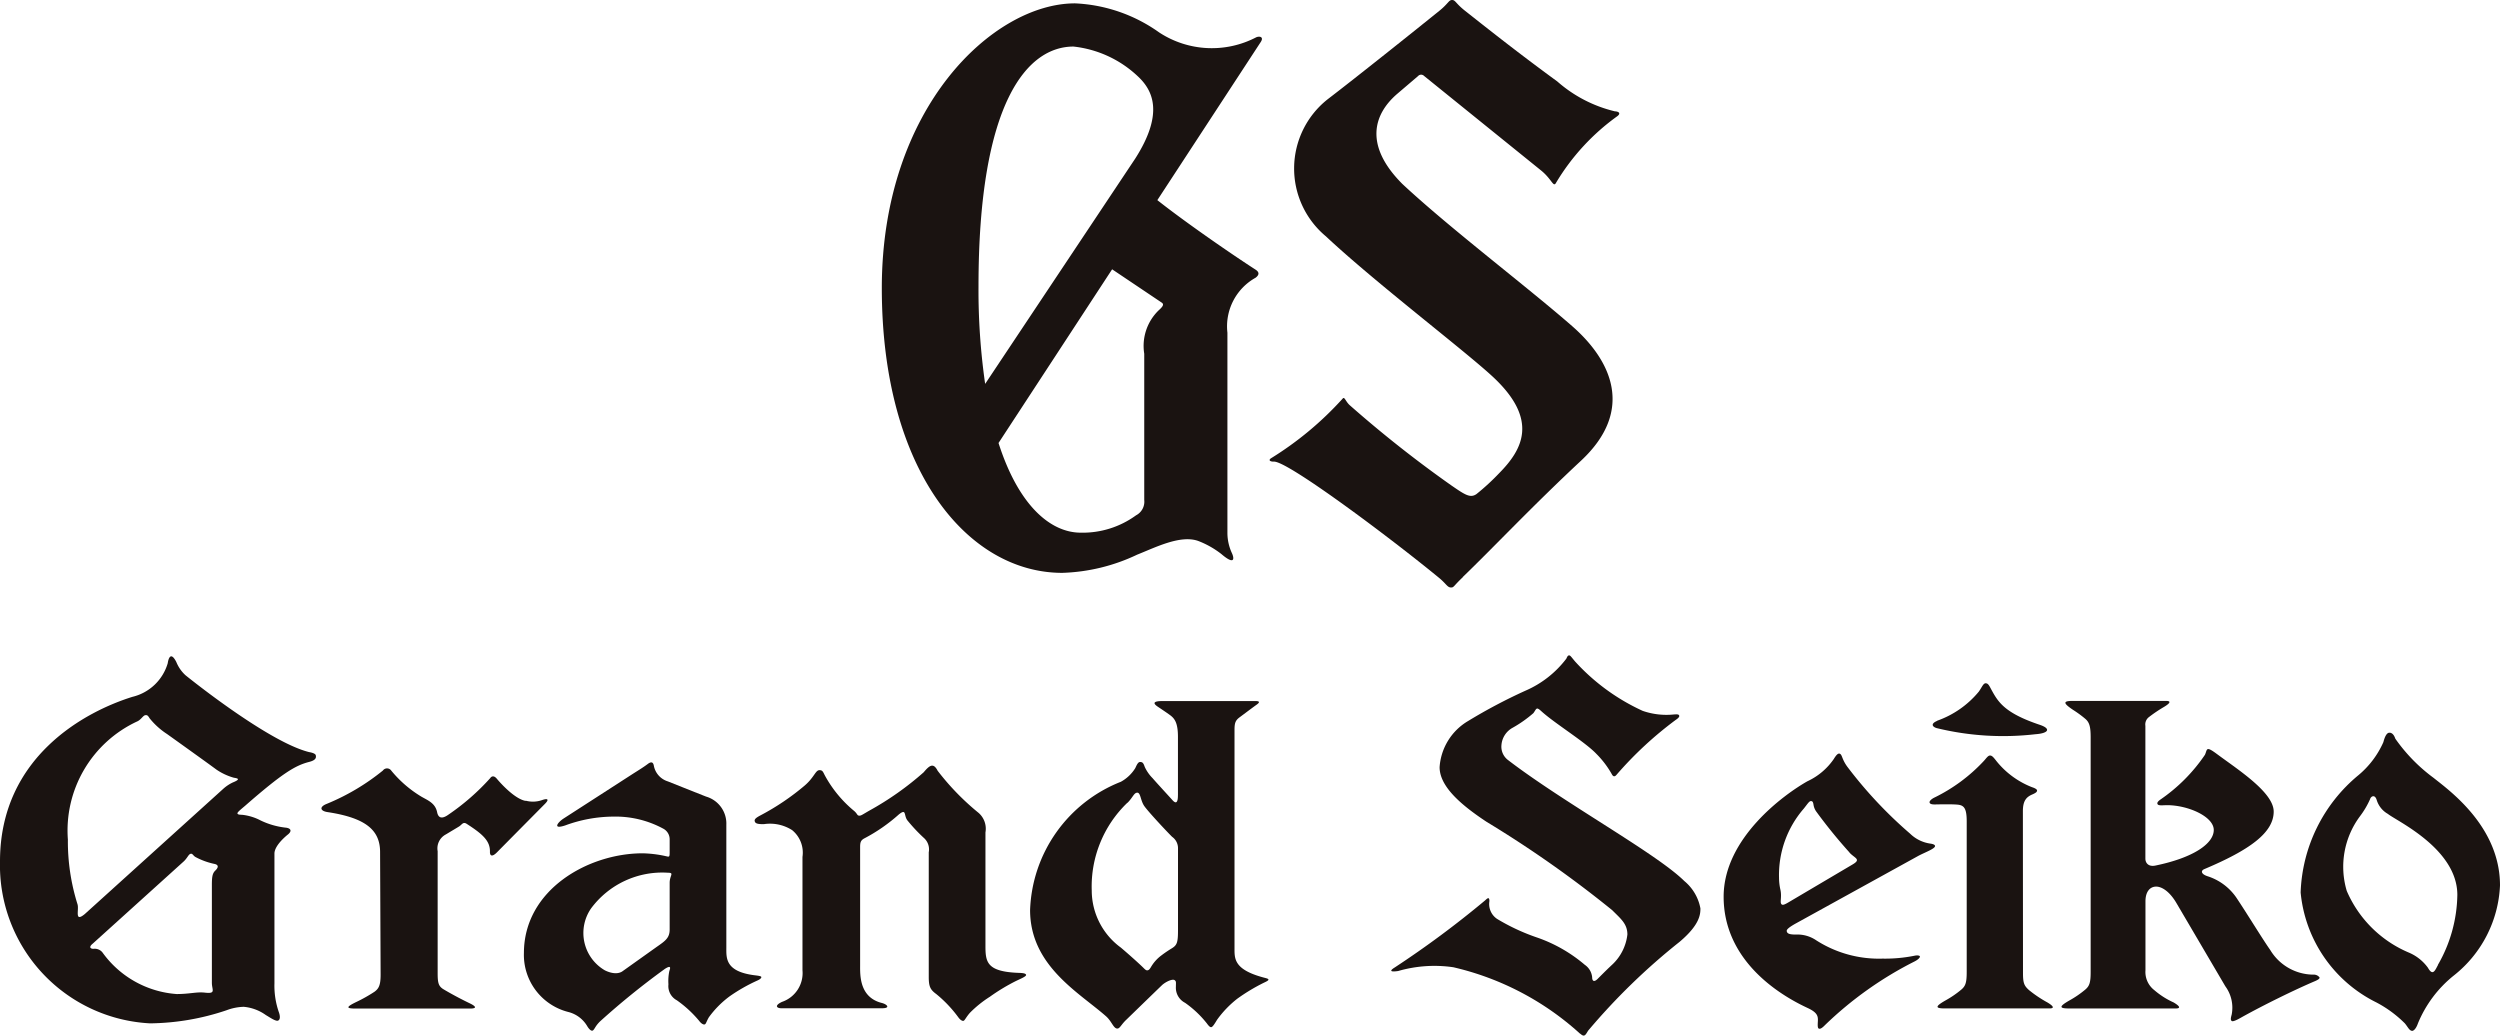 <svg xmlns="http://www.w3.org/2000/svg" width="89.9" height="37.247" viewBox="0 0 89.9 37.247">
  <g id="グループ_4111" data-name="グループ 4111" transform="translate(-100.1 -5630)">
    <path id="パス_511" data-name="パス 511" d="M10.245,29.759a2.764,2.764,0,0,1-.876-.257,1.854,1.854,0,0,0-.644-.2c-.122-.007-.143-.008-.17-.027-.057-.038.033-.108.253-.294,1.373-1.2,1.82-1.458,2.318-1.585.24-.062.248-.157.229-.238s-.24-.113-.24-.113c-1.495-.371-4.444-2.763-4.444-2.763a1.3,1.3,0,0,1-.33-.475c-.247-.484-.309.042-.309.042a1.747,1.747,0,0,1-1.268,1.209C3.127,25.567,0,27.175,0,30.977A5.691,5.691,0,0,0,5.4,36.8a8.863,8.863,0,0,0,2.751-.473,1.87,1.87,0,0,1,.614-.122,1.613,1.613,0,0,1,.8.3c.11.061.353.237.437.195s.069-.17.033-.281a2.9,2.9,0,0,1-.166-1.059V30.7c-.005-.319.495-.7.495-.7.159-.139.07-.229-.118-.24m-7.458,2.76a7.532,7.532,0,0,1-.347-2.327,4.327,4.327,0,0,1,2.487-4.248c.136-.056.213-.208.288-.225s.107.015.161.106a2.653,2.653,0,0,0,.629.569s1.4,1,1.776,1.279a2.121,2.121,0,0,0,.624.292c.077.017.314.032-.036.172a1.412,1.412,0,0,0-.345.231l-4.976,4.5c-.383.316-.2-.149-.261-.349m.576,1.6c-.118,0-.178-.066-.031-.185l3.26-2.946c.157-.138.186-.289.283-.289.052,0,.08.078.155.119a2.549,2.549,0,0,0,.678.247c.165.034.148.132.027.246-.1.1-.117.229-.117.523v3.506c0,.257.159.4-.246.355-.3-.036-.548.05-1.019.05a3.6,3.6,0,0,1-2.665-1.49.351.351,0,0,0-.325-.136" transform="translate(100.1 5630)" fill="#1a1311"/>
    <path id="パス_512" data-name="パス 512" d="M18.9,28.8c-.448-.082-1.037-.8-1.037-.8-.146-.172-.235-.018-.235-.018a8.319,8.319,0,0,1-1.5,1.311c-.279.2-.376.079-.41-.089-.067-.326-.337-.424-.559-.553a4.18,4.18,0,0,1-1.091-.942.184.184,0,0,0-.3,0,8.026,8.026,0,0,1-2.024,1.2c-.274.111-.226.255.035.294,1.391.211,1.889.658,1.889,1.438l.019,4.408c0,.368-.06.5-.226.618a5.469,5.469,0,0,1-.656.368c-.384.187-.352.233,0,.233l4.1,0c.152,0,.3-.032.008-.179-.56-.267-.98-.524-.98-.524-.17-.11-.195-.236-.195-.576V30.608a.566.566,0,0,1,.291-.6c.281-.169.432-.258.487-.293.1-.068.139-.171.263-.092.576.371.853.616.839,1.015,0,.141.08.187.253.012.467-.473,1.712-1.73,1.712-1.73.185-.181.11-.22-.093-.148a.992.992,0,0,1-.584.021" transform="translate(100.1 5630)" fill="#1a1311"/>
    <path id="パス_513" data-name="パス 513" d="M23.932,30.785a4.2,4.2,0,0,0-.822-.1c-1.959,0-4.27,1.311-4.27,3.587a2.118,2.118,0,0,0,1.6,2.12,1.1,1.1,0,0,1,.668.494c.074.127.155.2.208.172.071-.044.08-.154.272-.338a27.525,27.525,0,0,1,2.287-1.854c.065-.049.175-.113.207-.091s.005.085-.015.154a1.765,1.765,0,0,0-.03.469.577.577,0,0,0,.3.571,4.122,4.122,0,0,1,.807.744c.067.091.153.143.2.124s.056-.1.147-.256a3.48,3.48,0,0,1,.746-.753,6.135,6.135,0,0,1,1.011-.574c.108-.05.139-.1.127-.126s-.1-.041-.221-.055c-1.081-.131-1.035-.623-1.035-1V29.658a1.009,1.009,0,0,0-.727-1.012c-.271-.106-1.376-.547-1.376-.547a.732.732,0,0,1-.506-.575c-.028-.129-.1-.136-.21-.056-.141.107-.3.206-.541.358l-2.5,1.613c-.211.14-.4.4.075.24a5.068,5.068,0,0,1,1.713-.314,3.609,3.609,0,0,1,1.806.435.432.432,0,0,1,.228.386v.471c0,.184-.023.154-.151.128m-.316,3.266-1.206.859c-.259.208-.668-.023-.668-.023a1.553,1.553,0,0,1-.486-2.219,3.186,3.186,0,0,1,2.773-1.284c.227,0,.054.1.054.361v1.68c0,.3-.15.406-.467.626" transform="translate(100.1 5630)" fill="#1a1311"/>
    <path id="パス_514" data-name="パス 514" d="M33.718,27.717c-.147-.288-.28-.213-.5.052a10.832,10.832,0,0,1-1.957,1.381c-.253.146-.292.181-.356.181-.094,0-.062-.067-.208-.184a4.354,4.354,0,0,1-1.015-1.225c-.085-.152-.089-.227-.213-.227-.146,0-.185.255-.531.552a8.776,8.776,0,0,1-1.59,1.073c-.089.049-.225.117-.21.2s.076.12.334.116a1.477,1.477,0,0,1,1.014.216,1.045,1.045,0,0,1,.371.964s0,3.357,0,4.075a1.094,1.094,0,0,1-.732,1.135c-.29.133-.194.231-.028.231h3.619c.314,0,.187-.14,0-.189-.814-.2-.786-1.005-.786-1.342V30.473c0-.178.019-.251.146-.322a6.094,6.094,0,0,0,1.247-.864c.29-.23.164.048.318.227a5.939,5.939,0,0,0,.6.635.552.552,0,0,1,.157.5v4.479c0,.341.051.458.266.615a4.522,4.522,0,0,1,.8.843c.067.09.139.136.185.122s.081-.115.224-.282a4.067,4.067,0,0,1,.723-.583,6.993,6.993,0,0,1,.937-.566c.19-.091.376-.166.365-.221-.014-.072-.205-.068-.322-.074-1.1-.052-1.139-.4-1.139-.973V29.933a.756.756,0,0,0-.245-.7,9.049,9.049,0,0,1-1.476-1.519" transform="translate(100.1 5630)" fill="#1a1311"/>
    <path id="パス_515" data-name="パス 515" d="M45.176,1.34a3.449,3.449,0,0,1-3.494-.175A5.639,5.639,0,0,0,38.659.121c-2.95,0-6.949,3.763-6.949,10.238C31.71,16.913,34.8,20.6,38.2,20.6a6.724,6.724,0,0,0,2.691-.654c.657-.26,1.559-.724,2.2-.492a3.243,3.243,0,0,1,.828.468c.487.417.475.163.373-.048a1.737,1.737,0,0,1-.154-.69v-7.22a2,2,0,0,1,1.013-1.977c.131-.1.144-.195,0-.29-.8-.514-2.514-1.694-3.533-2.5l3.72-5.689c.117-.182-.04-.218-.164-.167M38.6,1.674A3.993,3.993,0,0,1,40.9,2.729c.546.5.977,1.32-.074,2.969l-5.4,8.107a23.675,23.675,0,0,1-.239-3.51c0-6.655,1.769-8.621,3.417-8.621m3.173,9.209c.1.068.02.158-.12.285a1.781,1.781,0,0,0-.51,1.553v5.256a.553.553,0,0,1-.295.554,3.257,3.257,0,0,1-1.987.624c-1.094,0-2.242-.984-2.958-3.225l4.085-6.246Z" transform="translate(100.1 5630)" fill="#1a1311"/>
    <path id="パス_516" data-name="パス 516" d="M42.359,28.6V26.5c0-.5-.114-.66-.285-.785-.125-.092-.372-.256-.444-.305-.278-.189.028-.2.186-.2h3.276c.085,0,.293-.01.1.128s-.451.335-.609.451-.19.208-.19.463v7.835c0,.376-.032.772,1.028,1.06.113.03.183.044.191.074s-.04.06-.147.11a6.686,6.686,0,0,0-.971.582,3.684,3.684,0,0,0-.729.759c-.091.152-.154.248-.2.263s-.1-.042-.165-.132a3.725,3.725,0,0,0-.785-.742.608.608,0,0,1-.33-.576c0-.15.018-.193-.044-.238-.086-.061-.343.073-.455.179s-1.178,1.141-1.279,1.239c-.2.187-.238.338-.345.321-.129-.022-.19-.266-.393-.444-.981-.862-2.727-1.817-2.727-3.817a5.15,5.15,0,0,1,3.264-4.612,1.4,1.4,0,0,0,.519-.492c.058-.125.1-.223.18-.22s.113.037.159.175a1.417,1.417,0,0,0,.283.407c.117.138.64.706.711.786s.2.195.2-.17m-1.82.27a4.174,4.174,0,0,0-1.279,3.157,2.545,2.545,0,0,0,1.049,2.051c.319.272.645.565.8.717.066.066.1.1.145.1s.083-.029.132-.113a1.416,1.416,0,0,1,.382-.427,4.383,4.383,0,0,1,.37-.251c.193-.117.224-.219.224-.662V30.511a.5.5,0,0,0-.213-.42c-.236-.235-.862-.908-1-1.106s-.129-.48-.25-.48-.155.165-.354.365" transform="translate(100.1 5630)" fill="#1a1311"/>
    <path id="パス_517" data-name="パス 517" d="M56.824,37.176a10.184,10.184,0,0,0-4.564-2.394,4.7,4.7,0,0,0-1.983.136c-.325.048-.289-.026-.119-.13A35.28,35.28,0,0,0,53.4,32.382c.074-.066.158-.158.159.023a.643.643,0,0,0,.275.638,7.351,7.351,0,0,0,1.462.678,5.339,5.339,0,0,1,1.695.975.613.613,0,0,1,.263.446c0,.131.063.193.2.056.079-.078.262-.266.491-.482a1.754,1.754,0,0,0,.576-1.111c0-.386-.24-.567-.545-.874a40.4,40.4,0,0,0-4.517-3.177c-.866-.573-1.691-1.248-1.691-1.966a2.088,2.088,0,0,1,1.021-1.658,19.219,19.219,0,0,1,2.064-1.092,3.674,3.674,0,0,0,1.474-1.155c.037-.084.057-.115.1-.115s.073.053.212.218a7.493,7.493,0,0,0,2.433,1.777,2.605,2.605,0,0,0,1.123.129c.142-.01.165,0,.185.032s0,.085-.12.163a13.225,13.225,0,0,0-2.131,1.976c-.051.061-.112.088-.171-.028a3.361,3.361,0,0,0-.554-.728c-.411-.433-1.508-1.1-1.985-1.539-.181-.164-.165-.077-.278.076a4.416,4.416,0,0,1-.75.528.777.777,0,0,0-.4.634.6.6,0,0,0,.227.517c2,1.537,5.345,3.364,6.35,4.359a1.669,1.669,0,0,1,.579.985c0,.214-.022.587-.747,1.2a23,23,0,0,0-3.294,3.2c-.1.169-.136.236-.285.1" transform="translate(100.1 5630)" fill="#1a1311"/>
    <path id="パス_518" data-name="パス 518" d="M52.6,20.751c1.115-1.074,2.484-2.534,4.25-4.181,1.961-1.828,1.075-3.629-.317-4.844C54.9,10.3,52.126,8.2,50.427,6.613c-1.362-1.365-1.057-2.487-.181-3.24l.747-.637a.147.147,0,0,1,.215-.007l4.208,3.4c.4.325.44.632.543.438a8,8,0,0,1,2.2-2.389c.132-.1.059-.168-.09-.175A4.839,4.839,0,0,1,56,2.929c-1.507-1.1-2.7-2.055-3.316-2.54C52.339.116,52.339,0,52.217,0s-.132.126-.458.389c-.9.726-2.973,2.383-4.022,3.185A3.174,3.174,0,0,0,47.681,8.5c1.756,1.649,5.067,4.168,6.035,5.08,1.621,1.529,1.029,2.589.2,3.43a8.268,8.268,0,0,1-.822.757c-.223.154-.411.028-.9-.309a42.579,42.579,0,0,1-3.662-2.891c-.151-.139-.181-.319-.251-.232A11.873,11.873,0,0,1,45.7,16.483c-.107.078,0,.122.113.117.494-.018,4.154,2.715,5.948,4.19.251.209.288.336.417.336.109,0,.073-.037.43-.375" transform="translate(100.1 5630)" fill="#1a1311"/>
    <path id="パス_519" data-name="パス 519" d="M72.743,29.167c0-.376.13-.51.342-.6.127-.056.164-.089.168-.137s-.091-.094-.18-.122a3.071,3.071,0,0,1-1.286-.946c-.11-.142-.158-.194-.227-.194s-.134.1-.212.186a6.05,6.05,0,0,1-1.794,1.33c-.128.065-.177.139-.167.172s.029.076.206.072.607-.012.8.007c.234.022.33.13.33.6v5.418c0,.391-.046.506-.194.633a3.573,3.573,0,0,1-.568.389c-.366.209-.388.288-.028.288H73.7c.149,0,.192-.055-.075-.215a4.346,4.346,0,0,1-.663-.445c-.168-.152-.215-.245-.215-.6Z" transform="translate(100.1 5630)" fill="#1a1311"/>
    <path id="パス_520" data-name="パス 520" d="M69.658,25.918a3.415,3.415,0,0,0,1.5-1.047c.123-.176.163-.309.257-.3s.122.1.234.3c.23.414.5.791,1.7,1.193.427.143.31.308-.158.339a10.1,10.1,0,0,1-3.544-.219c-.126-.034-.261-.143.014-.262" transform="translate(100.1 5630)" fill="#1a1311"/>
    <path id="パス_521" data-name="パス 521" d="M77.148,30.877c0,.155.111.3.359.249,1.393-.287,2.1-.8,2.1-1.28s-.919-.892-1.679-.892c-.147,0-.3.026-.339-.032s.031-.119.088-.162a6.1,6.1,0,0,0,1.613-1.618c.091-.2.021-.333.449-.014.749.556,2.023,1.37,2.023,2.056,0,.756-.852,1.376-2.494,2.069-.15.066-.1.185.108.254a1.986,1.986,0,0,1,1.044.773c.392.586.938,1.486,1.218,1.882a1.822,1.822,0,0,0,1.553.886.255.255,0,0,1,.219.1c.011.038-.034.078-.166.135-.73.31-1.874.873-2.624,1.292-.088.05-.305.175-.361.143s-.042-.108-.007-.236a1.3,1.3,0,0,0-.229-1.015l-1.759-2.994c-.245-.417-.526-.591-.727-.591-.228,0-.386.188-.386.529v2.479a.825.825,0,0,0,.315.713,2.853,2.853,0,0,0,.7.446c.267.16.224.215.075.215H74.39c-.36,0-.338-.079.027-.288a3.642,3.642,0,0,0,.568-.389c.148-.127.195-.242.195-.633V26.515c0-.391-.047-.542-.195-.668a4.052,4.052,0,0,0-.444-.324c-.349-.235-.366-.318-.006-.318h3.359c.149,0,.192.055-.075.215a5.11,5.11,0,0,0-.539.363.332.332,0,0,0-.132.317Z" transform="translate(100.1 5630)" fill="#1a1311"/>
    <path id="パス_522" data-name="パス 522" d="M87.671,34.7c-.1.178-.181.424-.363.1a1.625,1.625,0,0,0-.686-.545,4.21,4.21,0,0,1-2.233-2.219,3.041,3.041,0,0,1,.474-2.681,3.068,3.068,0,0,0,.366-.62c.024-.092.168-.189.237.032a.867.867,0,0,0,.4.5c.321.259,2.5,1.254,2.5,2.915a5.176,5.176,0,0,1-.7,2.517m-.929,2.371c.081,0,.163-.125.211-.267a4.308,4.308,0,0,1,1.288-1.721A4.365,4.365,0,0,0,89.9,31.839c0-2.117-1.826-3.416-2.387-3.866a6.072,6.072,0,0,1-1.378-1.411c-.062-.187-.161-.223-.229-.212s-.139.1-.2.338a3.253,3.253,0,0,1-.9,1.19,5.723,5.723,0,0,0-2.075,4.216,4.928,4.928,0,0,0,2.725,3.954,4.238,4.238,0,0,1,1.022.752c.112.132.162.27.27.27" transform="translate(100.1 5630)" fill="#1a1311"/>
    <path id="パス_523" data-name="パス 523" d="M64.252,33.491c.017.062.053.116.324.116a1.2,1.2,0,0,1,.736.207,4.174,4.174,0,0,0,2.382.658,5.339,5.339,0,0,0,1.161-.106c.109-.022.172,0,.182.021.019.035-.048.114-.182.183a13.133,13.133,0,0,0-3.236,2.3c-.106.109-.173.14-.216.118s-.041-.111-.033-.255c.009-.183,0-.318-.381-.492-1.3-.607-3.007-1.874-3.007-3.995s2.2-3.692,3.013-4.152a2.349,2.349,0,0,0,.948-.8c.076-.125.146-.212.208-.193.1.033.067.17.266.454a15.56,15.56,0,0,0,2.272,2.425,1.3,1.3,0,0,0,.726.356c.089.012.169.039.169.088,0,.1-.392.238-.615.361l-4.426,2.441c-.208.121-.309.2-.291.265m2.256-2.836a18.346,18.346,0,0,1-1.2-1.478.566.566,0,0,1-.094-.237c-.014-.088-.03-.133-.093-.133s-.121.1-.254.267a3.643,3.643,0,0,0-.893,2.493,1.981,1.981,0,0,0,.05.43c.056.262-.025.439.034.514.042.052.115.02.256-.063l2.312-1.366c.316-.187.062-.221-.122-.427" transform="translate(100.1 5630)" fill="#1a1311"/>
    <path id="パス_8984" data-name="パス 8984" d="M0,0H89.9V37.246H0Z" transform="translate(100.1 5630)" fill="none"/>
  </g>
</svg>
